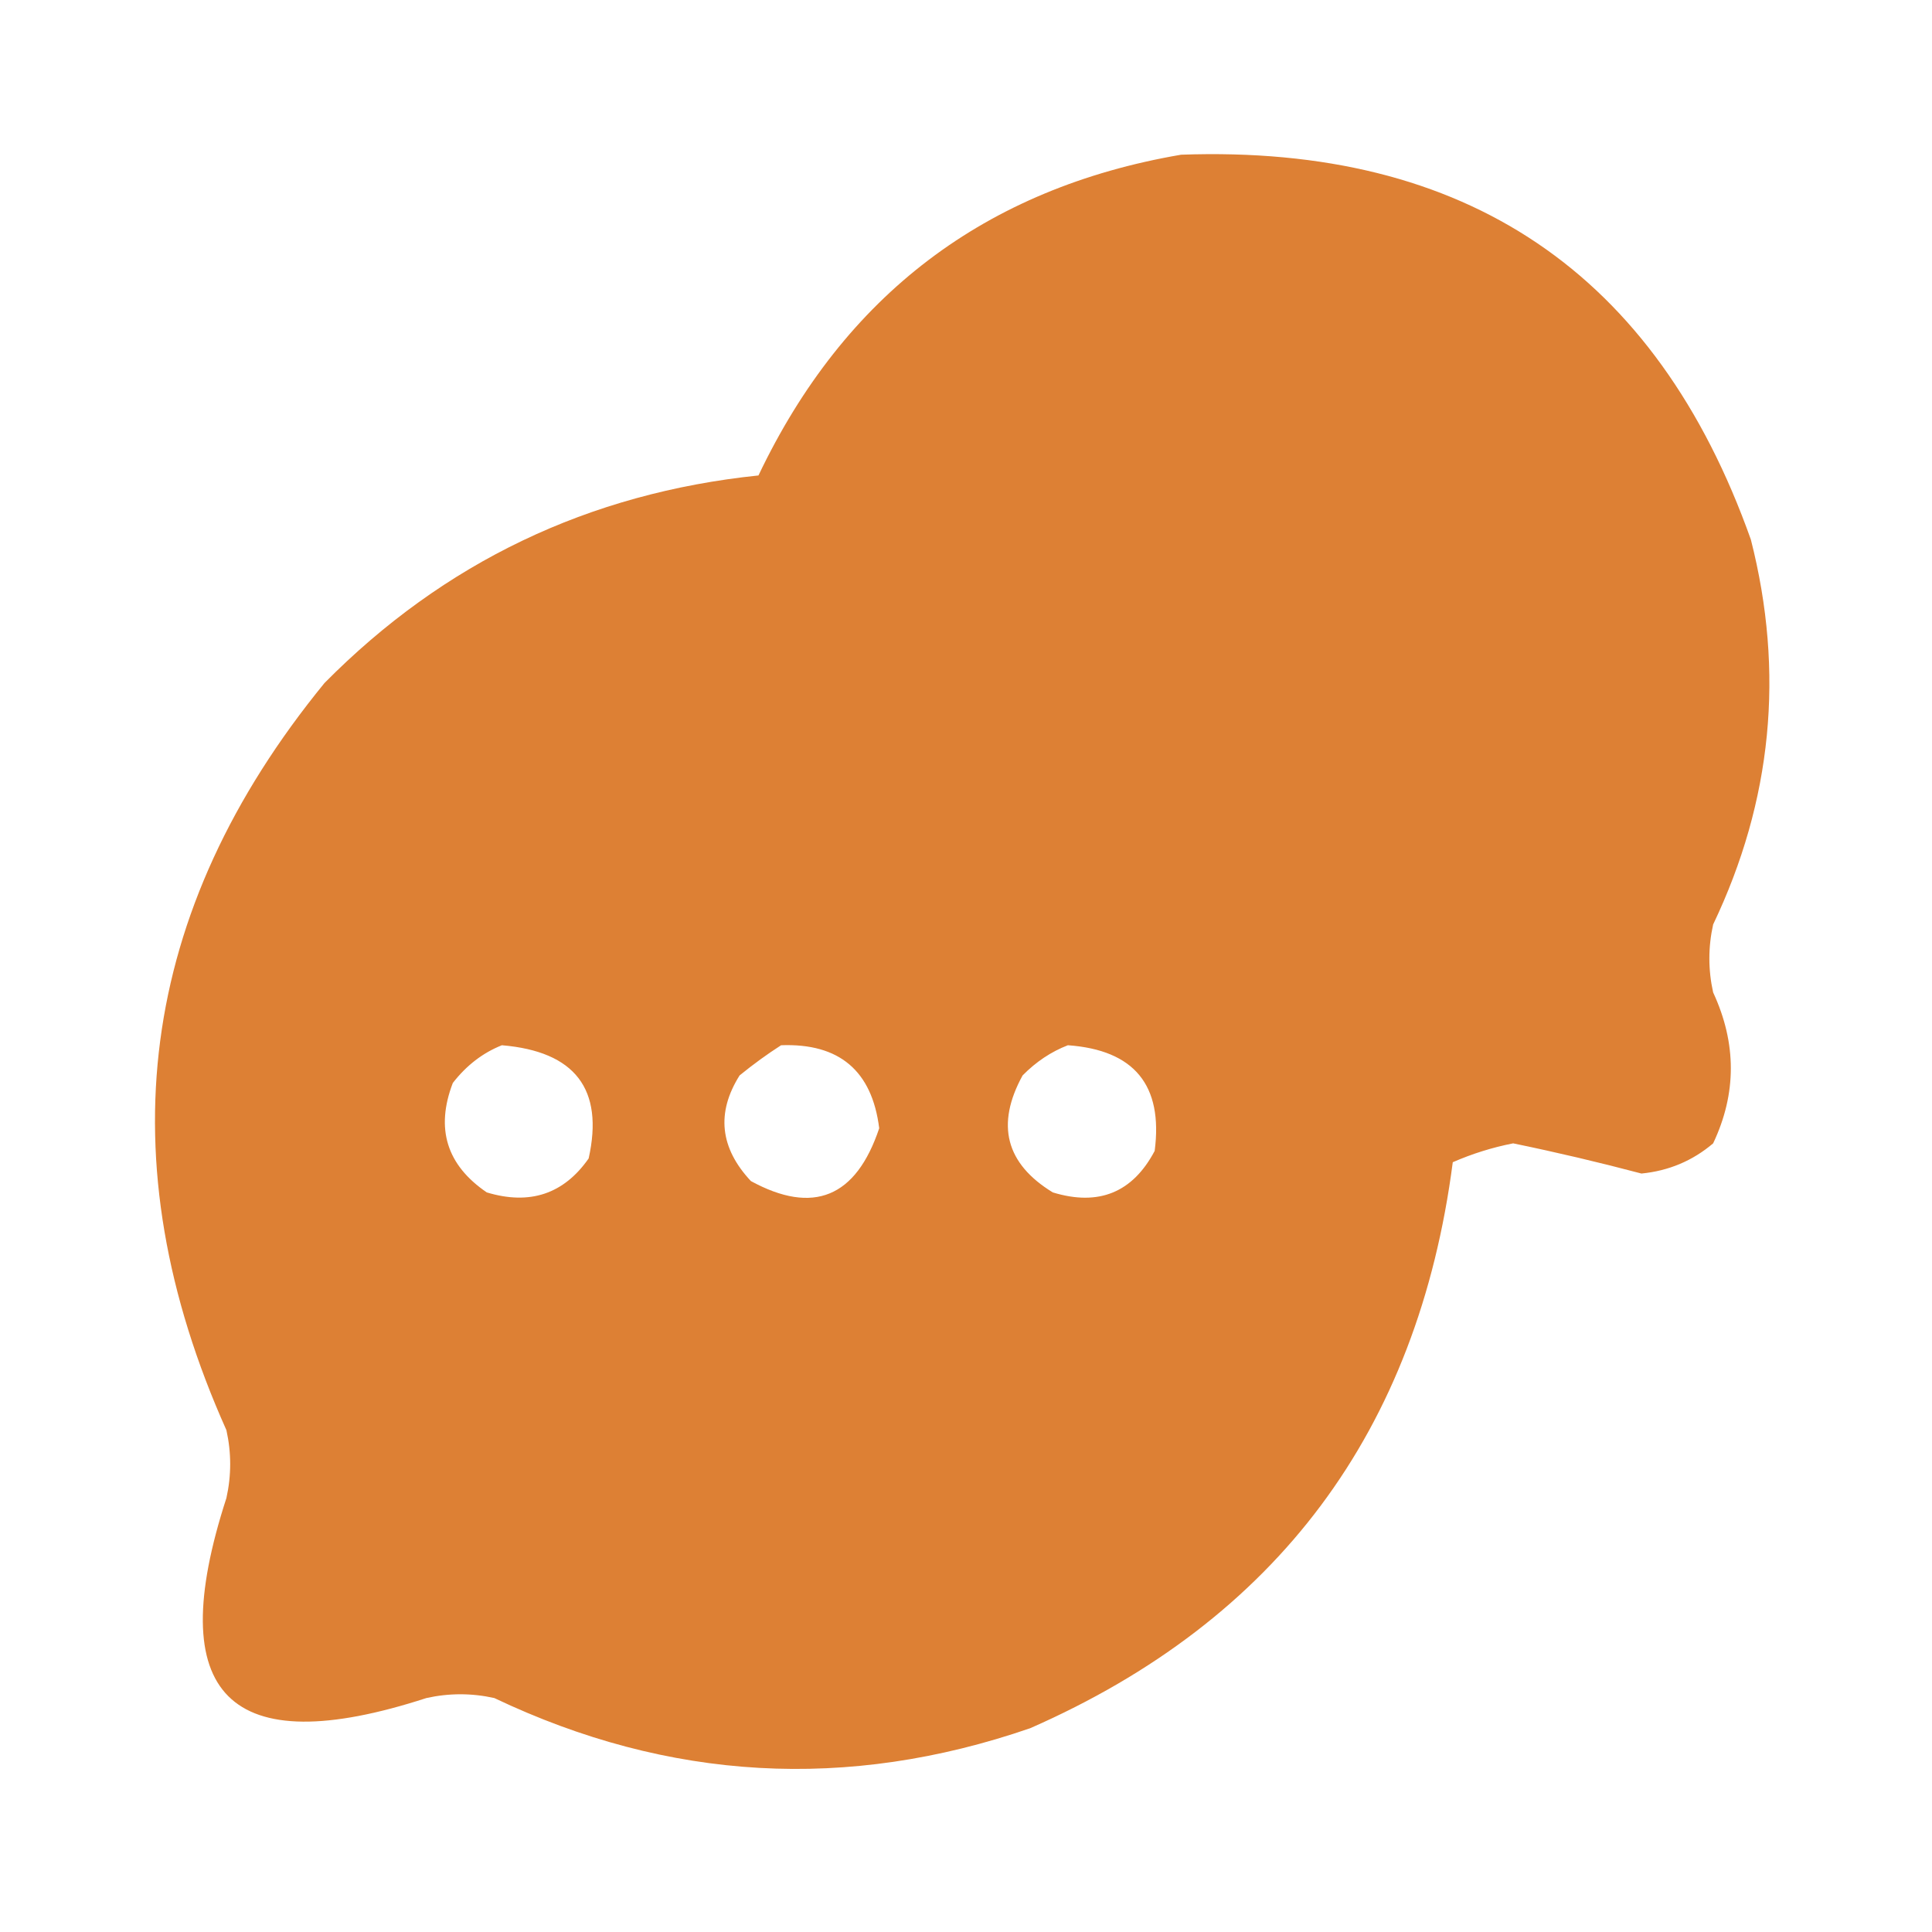 <?xml version="1.0" encoding="UTF-8"?>
<!DOCTYPE svg PUBLIC "-//W3C//DTD SVG 1.1//EN" "http://www.w3.org/Graphics/SVG/1.1/DTD/svg11.dtd">
<svg xmlns="http://www.w3.org/2000/svg" version="1.1" width="256px" height="256px" style="shape-rendering:geometricPrecision; text-rendering:geometricPrecision; image-rendering:optimizeQuality; fill-rule:evenodd; clip-rule:evenodd" xmlns:xlink="http://www.w3.org/1999/xlink">
<g><path style="opacity:0.883" fill="#d9701a" d="M 156.5,20.5 C 194.273,19.142 219.44,36.142 232,71.5C 236.485,89.106 234.818,106.107 227,122.5C 226.333,125.5 226.333,128.5 227,131.5C 230.126,138.238 230.126,144.905 227,151.5C 224.285,153.809 221.118,155.143 217.5,155.5C 211.868,154.009 206.202,152.675 200.5,151.5C 197.752,152.039 195.085,152.872 192.5,154C 187.869,189.64 169.202,214.64 136.5,229C 112.296,237.34 88.629,236.006 65.5,225C 62.5,224.333 59.5,224.333 56.5,225C 30.333,233.5 21.5,224.667 30,198.5C 30.667,195.5 30.667,192.5 30,189.5C 13.97,153.713 18.304,120.713 43,90.5C 58.822,74.507 77.989,65.34 100.5,63C 111.877,39.111 130.544,24.944 156.5,20.5 Z M 66.5,138.5 C 76.211,139.319 80.044,144.319 78,153.5C 74.701,158.22 70.201,159.72 64.5,158C 59.182,154.378 57.682,149.544 60,143.5C 61.805,141.174 63.972,139.508 66.5,138.5 Z M 103.5,138.5 C 111.211,138.213 115.544,141.879 116.5,149.5C 113.432,158.667 107.766,161 99.5,156.5C 95.39,152.109 94.89,147.443 98,142.5C 99.812,141.023 101.645,139.69 103.5,138.5 Z M 141.5,138.5 C 150.301,139.131 154.134,143.798 153,152.5C 150.081,158.025 145.581,159.858 139.5,158C 133.258,154.184 131.925,149.017 135.5,142.5C 137.29,140.684 139.29,139.351 141.5,138.5 Z"/></g>
</svg>

